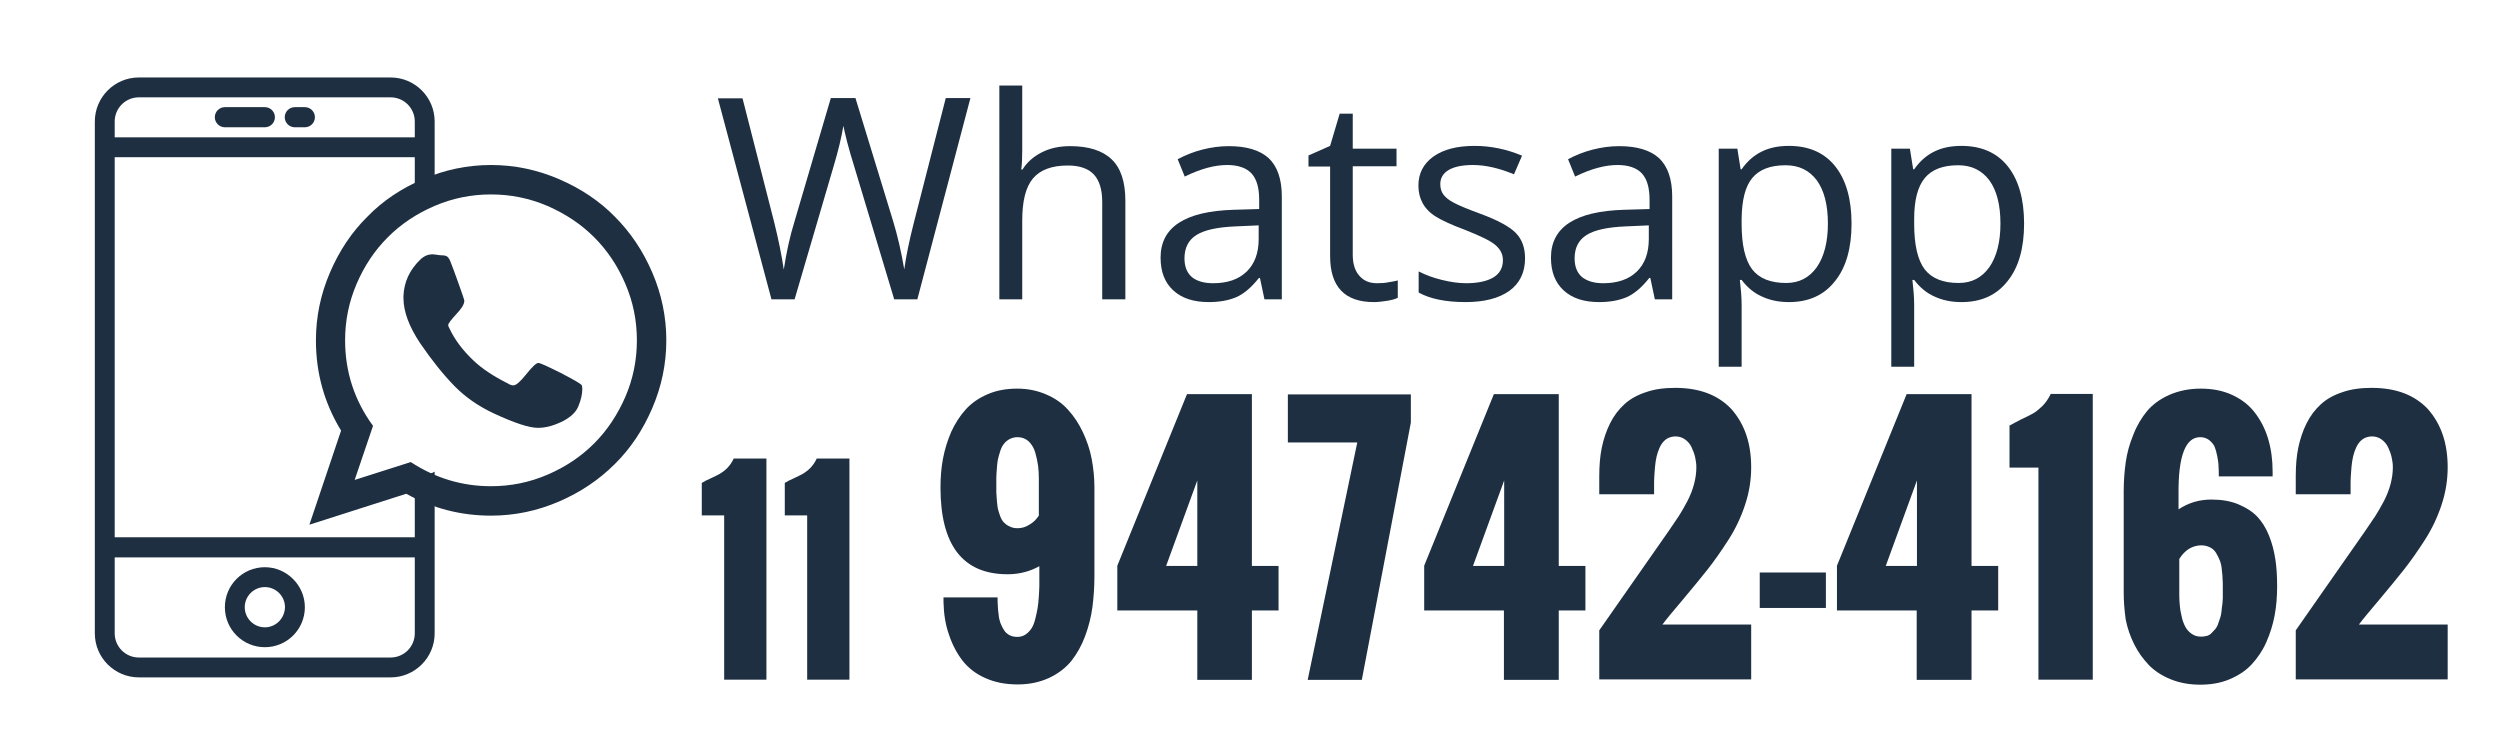 <?xml version="1.0" encoding="utf-8"?>
<!-- Generator: Adobe Illustrator 21.1.0, SVG Export Plug-In . SVG Version: 6.00 Build 0)  -->
<svg version="1.1" id="Camada_1" xmlns="http://www.w3.org/2000/svg" xmlns:xlink="http://www.w3.org/1999/xlink" x="0px" y="0px"
	 viewBox="0 0 993.9 300" style="enable-background:new 0 0 993.9 300;" xml:space="preserve">
<style type="text/css">
	.st0{fill:#1E2F42;}
</style>
<g>
	<path class="st0" d="M287.9,270.2v-65.3H279V192c0.9-0.6,2.1-1.2,3.7-1.9c1.5-0.7,2.7-1.3,3.6-1.8c0.8-0.5,1.8-1.2,2.8-2.2
		c1-1,1.9-2.3,2.6-3.8h13v87.9H287.9z"/>
	<path class="st0" d="M320.9,270.2v-65.3H312V192c0.9-0.6,2.1-1.2,3.7-1.9c1.5-0.7,2.7-1.3,3.6-1.8c0.8-0.5,1.8-1.2,2.8-2.2
		c1-1,1.9-2.3,2.6-3.8h13v87.9H320.9z"/>
	<path class="st0" d="M375.1,239.4v-1.9h21.5c0,1.3,0,2.4,0.1,3.3c0,0.9,0.1,2,0.3,3.4c0.1,1.4,0.4,2.5,0.7,3.4
		c0.4,0.9,0.8,1.9,1.4,2.8c0.5,0.9,1.3,1.6,2.2,2.1c0.9,0.5,2,0.7,3.2,0.7c1.2,0,2.3-0.3,3.3-1c1-0.7,1.7-1.5,2.3-2.4
		c0.6-0.9,1.1-2.2,1.5-3.8c0.4-1.6,0.7-3,0.9-4.2c0.2-1.2,0.4-2.8,0.5-4.7c0.1-1.9,0.2-3.3,0.2-4.2s0-2.1,0-3.7c0-0.6,0-1,0-1.3
		v-2.8c-3.8,2.1-8,3.2-12.6,3.2c-17.8,0-26.7-11.5-26.7-34.5c0-4,0.3-7.8,1-11.5c0.7-3.7,1.8-7.2,3.3-10.7c1.6-3.4,3.5-6.4,5.8-8.9
		c2.3-2.5,5.2-4.5,8.7-6c3.5-1.5,7.4-2.2,11.7-2.2c4.2,0,8,0.8,11.5,2.3c3.5,1.5,6.4,3.5,8.7,6.1c2.3,2.5,4.3,5.5,5.9,8.9
		c1.6,3.4,2.8,6.9,3.5,10.6c0.7,3.7,1.1,7.5,1.1,11.4v35.3c0,4.3-0.3,8.4-0.8,12.3c-0.5,3.8-1.5,7.7-2.9,11.5
		c-1.4,3.8-3.3,7.1-5.5,9.9c-2.2,2.7-5.2,5-8.8,6.7c-3.7,1.7-7.8,2.6-12.5,2.6c-4.8,0-9-0.8-12.8-2.5c-3.7-1.6-6.7-3.9-9.1-6.9
		c-2.3-3-4.1-6.4-5.4-10.3C375.9,248.5,375.2,244.1,375.1,239.4z M413,205v-14.9c0-1.7-0.1-3.3-0.3-4.9c-0.2-1.6-0.6-3.4-1.1-5.2
		c-0.5-1.8-1.4-3.3-2.6-4.5c-1.2-1.1-2.7-1.7-4.5-1.7c-1.2,0-2.2,0.3-3.2,0.8c-0.9,0.5-1.7,1.2-2.2,1.9c-0.6,0.7-1.1,1.7-1.5,3
		c-0.4,1.3-0.7,2.4-0.9,3.3c-0.2,1-0.3,2.2-0.4,3.7c-0.1,1.5-0.2,2.6-0.2,3.3c0,0.7,0,1.7,0,3c0,1.3,0,2.3,0,2.9
		c0,0.6,0.1,1.7,0.2,3.1c0.1,1.5,0.3,2.6,0.4,3.4c0.2,0.8,0.5,1.8,0.9,2.9c0.4,1.1,0.9,2,1.5,2.6c0.6,0.6,1.3,1.2,2.3,1.6
		c0.9,0.5,2,0.7,3.2,0.7c1.7,0,3.3-0.5,4.8-1.5C410.8,207.7,412,206.5,413,205z"/>
	<path class="st0" d="M444.2,242.7v-17.8l27.7-68.2h25.8V225h10.6v17.7h-10.6v27.6H476v-27.6H444.2z M463.6,225H476v-34L463.6,225z"
		/>
	<path class="st0" d="M519.9,270.2l19.7-94.3h-27.6v-19.1h48.9V168l-19.5,102.3H519.9z"/>
	<path class="st0" d="M566.2,242.7v-17.8l27.7-68.2h25.8V225h10.6v17.7h-10.6v27.6h-21.8v-27.6H566.2z M585.6,225h12.4v-34
		L585.6,225z"/>
	<path class="st0" d="M696.2,185.8c0,5-0.8,10-2.4,14.8c-1.6,4.9-3.8,9.6-6.7,14.1c-2.9,4.5-5.7,8.5-8.4,11.9
		c-2.7,3.4-5.9,7.3-9.6,11.7s-6.5,7.7-8.2,10h35.3v21.8h-60.4v-19.5l27.6-39.5c1.6-2.3,2.9-4.3,4-5.9c1-1.6,2.2-3.6,3.4-5.9
		c1.2-2.3,2.1-4.6,2.7-6.9c0.6-2.3,0.9-4.5,0.9-6.7c0-1.3-0.2-2.6-0.5-4c-0.3-1.3-0.8-2.6-1.4-3.9c-0.6-1.3-1.5-2.3-2.6-3.1
		c-1.1-0.8-2.4-1.2-3.8-1.2c-1.2,0-2.2,0.3-3.2,0.8c-0.9,0.5-1.7,1.3-2.3,2.2c-0.6,0.9-1.1,2-1.5,3.2c-0.4,1.2-0.7,2.5-0.9,3.9
		s-0.3,2.7-0.4,4.1c-0.1,1.4-0.2,2.7-0.2,3.9c0,1.2,0,2.4,0,3.4c0,0.7,0,1.2,0,1.5h-21.8v-7.1c0-4.2,0.3-8,1-11.4s1.8-6.7,3.3-9.7
		c1.5-3,3.4-5.5,5.7-7.6c2.3-2.1,5.2-3.7,8.6-4.8c3.4-1.2,7.3-1.7,11.6-1.7c9.6,0,17,2.8,22.3,8.4
		C693.6,168.6,696.2,176.2,696.2,185.8z"/>
	<path class="st0" d="M699.6,241.7v-14.1h26.3v14.1H699.6z"/>
	<path class="st0" d="M730.3,242.7v-17.8l27.7-68.2h25.8V225h10.6v17.7h-10.6v27.6h-21.8v-27.6H730.3z M749.7,225h12.4v-34
		L749.7,225z"/>
	<path class="st0" d="M810.4,270.2v-84.3h-11.5v-16.7c1.2-0.7,2.8-1.5,4.7-2.5c2-0.9,3.5-1.7,4.6-2.3c1.1-0.6,2.3-1.6,3.7-2.9
		c1.3-1.3,2.5-3,3.4-4.9H832v113.6H810.4z"/>
	<path class="st0" d="M844.3,235.5v-40.2c0-4,0.3-7.9,0.8-11.5c0.5-3.6,1.5-7.3,3-10.9c1.4-3.7,3.3-6.8,5.5-9.5
		c2.2-2.6,5.2-4.8,8.8-6.4c3.7-1.6,7.8-2.5,12.5-2.5s8.8,0.8,12.5,2.5c3.7,1.7,6.7,4,9,7c2.3,3,4.1,6.4,5.3,10.4
		c1.2,4,1.8,8.3,1.8,13v2h-21.4c0-1.6,0-2.9-0.1-4c0-1.1-0.2-2.4-0.5-4c-0.3-1.6-0.7-2.9-1.1-3.9c-0.5-1-1.2-1.8-2.2-2.6
		c-1-0.7-2.1-1.1-3.5-1.1c-5.8,0-8.7,7.4-8.6,22.2v6.5c3.9-2.6,8.2-3.9,13.1-3.9c4,0,7.6,0.6,10.7,1.9s5.6,2.9,7.5,4.9
		s3.5,4.6,4.7,7.6c1.2,3,2,6.1,2.5,9.4c0.5,3.2,0.7,6.8,0.7,10.7c0,4-0.3,7.9-1,11.6c-0.7,3.7-1.8,7.2-3.3,10.6
		c-1.5,3.4-3.5,6.3-5.8,8.8c-2.3,2.5-5.2,4.4-8.7,5.9c-3.5,1.5-7.4,2.2-11.8,2.2c-4.2,0-8.1-0.7-11.6-2.1c-3.5-1.4-6.4-3.3-8.7-5.6
		c-2.3-2.4-4.3-5.1-5.9-8.3s-2.7-6.4-3.4-9.9C844.6,242.7,844.3,239.2,844.3,235.5z M866.4,222.2v14.7c0,1.3,0.1,2.6,0.2,3.8
		c0.1,1.2,0.3,2.6,0.7,4.2c0.3,1.6,0.8,2.9,1.4,4.1c0.6,1.2,1.4,2.1,2.5,2.9c1.1,0.8,2.3,1.2,3.8,1.2c0.8,0,1.6-0.1,2.4-0.3
		c0.7-0.2,1.4-0.6,1.9-1.2c0.5-0.5,1-1.1,1.5-1.6c0.4-0.5,0.8-1.2,1.1-2.2c0.3-0.9,0.6-1.7,0.8-2.3c0.2-0.6,0.4-1.5,0.5-2.6
		c0.1-1.2,0.2-2,0.3-2.5c0.1-0.5,0.1-1.4,0.2-2.6c0-1.2,0-1.9,0-2.2c0-0.2,0-0.9,0-2c0-1.4,0-2.6-0.1-3.5c0-0.9-0.1-2.1-0.3-3.6
		c-0.1-1.5-0.4-2.7-0.8-3.7c-0.4-1-0.9-2-1.5-3c-0.6-1-1.4-1.7-2.4-2.2c-1-0.5-2.2-0.8-3.6-0.8C871.5,216.9,868.6,218.7,866.4,222.2
		z"/>
	<path class="st0" d="M973.1,185.8c0,5-0.8,10-2.4,14.8c-1.6,4.9-3.8,9.6-6.7,14.1c-2.9,4.5-5.7,8.5-8.4,11.9
		c-2.7,3.4-5.9,7.3-9.6,11.7s-6.5,7.7-8.2,10h35.3v21.8h-60.4v-19.5l27.6-39.5c1.6-2.3,2.9-4.3,4-5.9c1-1.6,2.2-3.6,3.4-5.9
		c1.2-2.3,2.1-4.6,2.7-6.9c0.6-2.3,0.9-4.5,0.9-6.7c0-1.3-0.2-2.6-0.5-4c-0.3-1.3-0.8-2.6-1.4-3.9c-0.6-1.3-1.5-2.3-2.6-3.1
		c-1.1-0.8-2.4-1.2-3.8-1.2c-1.2,0-2.2,0.3-3.2,0.8c-0.9,0.5-1.7,1.3-2.3,2.2c-0.6,0.9-1.1,2-1.5,3.2c-0.4,1.2-0.7,2.5-0.9,3.9
		s-0.3,2.7-0.4,4.1c-0.1,1.4-0.2,2.7-0.2,3.9c0,1.2,0,2.4,0,3.4c0,0.7,0,1.2,0,1.5h-21.8v-7.1c0-4.2,0.3-8,1-11.4s1.8-6.7,3.3-9.7
		c1.5-3,3.4-5.5,5.7-7.6c2.3-2.1,5.2-3.7,8.6-4.8c3.4-1.2,7.3-1.7,11.6-1.7c9.6,0,17,2.8,22.3,8.4
		C970.5,168.6,973.1,176.2,973.1,185.8z"/>
</g>
<g>
	<path class="st0" d="M364.7,119h-9.2l-16.1-53.5c-0.8-2.4-1.6-5.4-2.6-9c-0.9-3.6-1.4-5.8-1.5-6.5c-0.8,4.8-2.1,10.1-3.8,15.8
		L315.9,119h-9.2l-21.3-79.9h9.8l12.6,49.3c1.7,6.9,3,13.2,3.8,18.8c1-6.7,2.4-13.2,4.4-19.6l14.3-48.6h9.8l15,49
		c1.7,5.6,3.2,12,4.4,19.1c0.7-5.2,2-11.5,3.9-18.9l12.6-49.2h9.8L364.7,119z"/>
	<path class="st0" d="M438.2,119V80.3c0-4.9-1.1-8.5-3.3-10.9c-2.2-2.4-5.7-3.6-10.4-3.6c-6.3,0-10.9,1.7-13.8,5.1
		c-2.9,3.4-4.3,9-4.3,16.8V119h-9.1V34h9.1v25.7c0,3.1-0.1,5.7-0.4,7.7h0.5c1.8-2.9,4.3-5.1,7.6-6.8c3.3-1.7,7.1-2.5,11.3-2.5
		c7.3,0,12.8,1.7,16.5,5.2c3.7,3.5,5.5,9,5.5,16.6V119H438.2z"/>
	<path class="st0" d="M502.7,119l-1.8-8.5h-0.4c-3,3.8-6,6.3-8.9,7.6c-3,1.3-6.7,2-11.1,2c-5.9,0-10.6-1.5-14-4.6
		c-3.4-3.1-5.1-7.4-5.1-13.1c0-12.1,9.7-18.4,29-19l10.2-0.3v-3.7c0-4.7-1-8.2-3-10.4c-2-2.2-5.3-3.4-9.7-3.4
		c-5,0-10.6,1.5-16.9,4.6l-2.8-6.9c3-1.6,6.2-2.9,9.7-3.8c3.5-0.9,7-1.4,10.6-1.4c7.1,0,12.4,1.6,15.9,4.8c3.4,3.2,5.2,8.3,5.2,15.2
		V119H502.7z M482.3,112.6c5.6,0,10.1-1.5,13.3-4.6c3.2-3.1,4.8-7.4,4.8-13v-5.4l-9.1,0.4c-7.2,0.3-12.4,1.4-15.6,3.4
		c-3.2,2-4.8,5.1-4.8,9.3c0,3.3,1,5.8,3,7.5C475.9,111.8,478.7,112.6,482.3,112.6z"/>
	<path class="st0" d="M547.5,112.6c1.6,0,3.2-0.1,4.6-0.4c1.5-0.2,2.7-0.5,3.6-0.7v6.9c-1,0.5-2.4,0.9-4.3,1.2
		c-1.9,0.3-3.6,0.5-5.2,0.5c-11.6,0-17.4-6.1-17.4-18.3V66.2h-8.6v-4.4l8.6-3.8l3.8-12.8h5.2v13.9h17.4v7h-17.4v35.2
		c0,3.6,0.9,6.4,2.6,8.3C542.2,111.7,544.5,112.6,547.5,112.6z"/>
	<path class="st0" d="M606.3,102.7c0,5.6-2.1,9.9-6.2,12.9c-4.2,3-10,4.5-17.5,4.5c-7.9,0-14.1-1.3-18.6-3.8v-8.4
		c2.9,1.5,6,2.6,9.3,3.4c3.3,0.8,6.5,1.3,9.5,1.3c4.7,0,8.4-0.8,10.9-2.3c2.5-1.5,3.8-3.8,3.8-6.9c0-2.3-1-4.3-3-6
		c-2-1.7-6-3.6-11.8-5.9c-5.6-2.1-9.5-3.9-11.9-5.4c-2.4-1.5-4.1-3.3-5.2-5.3c-1.1-2-1.7-4.3-1.7-7c0-4.9,2-8.7,6-11.6
		c4-2.8,9.4-4.2,16.3-4.2c6.4,0,12.8,1.3,18.9,3.9l-3.2,7.4c-6-2.5-11.5-3.7-16.3-3.7c-4.3,0-7.5,0.7-9.7,2
		c-2.2,1.3-3.3,3.2-3.3,5.6c0,1.6,0.4,3,1.2,4.1c0.8,1.1,2.1,2.2,4,3.2c1.8,1,5.3,2.5,10.5,4.4c7.1,2.6,11.9,5.2,14.4,7.8
		S606.3,98.7,606.3,102.7z"/>
	<path class="st0" d="M657.9,119l-1.8-8.5h-0.4c-3,3.8-6,6.3-8.9,7.6c-3,1.3-6.7,2-11.1,2c-5.9,0-10.6-1.5-14-4.6
		c-3.4-3.1-5.1-7.4-5.1-13.1c0-12.1,9.7-18.4,29-19l10.2-0.3v-3.7c0-4.7-1-8.2-3-10.4c-2-2.2-5.3-3.4-9.7-3.4
		c-5,0-10.6,1.5-16.9,4.6l-2.8-6.9c3-1.6,6.2-2.9,9.7-3.8c3.5-0.9,7-1.4,10.6-1.4c7.1,0,12.4,1.6,15.9,4.8c3.4,3.2,5.2,8.3,5.2,15.2
		V119H657.9z M637.4,112.6c5.6,0,10.1-1.5,13.3-4.6c3.2-3.1,4.8-7.4,4.8-13v-5.4l-9.1,0.4c-7.2,0.3-12.4,1.4-15.6,3.4
		c-3.2,2-4.8,5.1-4.8,9.3c0,3.3,1,5.8,3,7.5C631.1,111.8,633.8,112.6,637.4,112.6z"/>
	<path class="st0" d="M711.2,120.1c-3.9,0-7.5-0.7-10.7-2.2c-3.2-1.4-5.9-3.7-8.1-6.6h-0.7c0.4,3.5,0.7,6.8,0.7,9.9v24.6h-9.1V59.1
		h7.4l1.3,8.2h0.4c2.3-3.3,5-5.6,8.1-7.1c3.1-1.5,6.6-2.2,10.7-2.2c7.9,0,14.1,2.7,18.4,8.1c4.3,5.4,6.5,13,6.5,22.8
		c0,9.8-2.2,17.5-6.6,22.9C725.1,117.4,719,120.1,711.2,120.1z M709.9,65.7c-6.1,0-10.5,1.7-13.3,5.1s-4.1,8.8-4.2,16.2v2
		c0,8.4,1.4,14.4,4.2,18.1c2.8,3.6,7.3,5.4,13.5,5.4c5.2,0,9.2-2.1,12.2-6.3c2.9-4.2,4.4-10,4.4-17.3c0-7.5-1.5-13.2-4.4-17.2
		C719.3,67.7,715.2,65.7,709.9,65.7z"/>
	<path class="st0" d="M779.8,120.1c-3.9,0-7.5-0.7-10.7-2.2c-3.2-1.4-5.9-3.7-8.1-6.6h-0.7c0.4,3.5,0.7,6.8,0.7,9.9v24.6h-9.1V59.1
		h7.4l1.3,8.2h0.4c2.3-3.3,5-5.6,8.1-7.1c3.1-1.5,6.6-2.2,10.7-2.2c7.9,0,14.1,2.7,18.4,8.1c4.3,5.4,6.5,13,6.5,22.8
		c0,9.8-2.2,17.5-6.6,22.9C793.7,117.4,787.6,120.1,779.8,120.1z M778.5,65.7c-6.1,0-10.5,1.7-13.3,5.1S761,79.6,761,87v2
		c0,8.4,1.4,14.4,4.2,18.1c2.8,3.6,7.3,5.4,13.5,5.4c5.2,0,9.2-2.1,12.2-6.3c2.9-4.2,4.4-10,4.4-17.3c0-7.5-1.5-13.2-4.4-17.2
		C787.9,67.7,783.8,65.7,778.5,65.7z"/>
</g>
<g>
	<path class="st0" d="M172.8,48.3c0-9.7-7.9-17.5-17.5-17.5H55.2c-9.7,0-17.5,7.9-17.5,17.5v203.5c0,9.7,7.9,17.5,17.5,17.5h100.1
		c9.7,0,17.5-7.9,17.5-17.5v-64.3c-1.8,1.2-4.2,1.1-5.9,0.1c-0.7,0-1.4,0-2-0.3v26.3H45.6V62.5h119.3v11.9c0.7,0.7,1.4,1.4,2,2.1
		h5.9V48.3z M164.9,221.6v30.2c0,5.3-4.3,9.6-9.6,9.6H55.2c-5.3,0-9.6-4.3-9.6-9.6v-30.2H164.9z M164.9,54.6H45.6v-6.3
		c0-5.3,4.3-9.6,9.6-9.6h100.1c5.3,0,9.6,4.3,9.6,9.6V54.6z"/>
	<path class="st0" d="M105.3,225.5c-8.8,0-15.9,7.1-15.9,15.9c0,8.8,7.1,15.9,15.9,15.9s15.9-7.1,15.9-15.9
		C121.2,232.7,114,225.5,105.3,225.5z M105.3,249.4c-4.4,0-8-3.6-8-8c0-4.4,3.6-8,8-8s8,3.6,8,8
		C113.2,245.8,109.7,249.4,105.3,249.4z"/>
	<path class="st0" d="M89.4,50.6h15.9c2.2,0,4-1.8,4-4c0-2.2-1.8-4-4-4H89.4c-2.2,0-4,1.8-4,4C85.4,48.8,87.2,50.6,89.4,50.6z"/>
	<path class="st0" d="M117.2,50.6h4c2.2,0,4-1.8,4-4c0-2.2-1.8-4-4-4h-4c-2.2,0-4,1.8-4,4C113.2,48.8,115,50.6,117.2,50.6z"/>
</g>
<g>
	<path class="st0" d="M168.2,71.2c8.6-3.7,17.6-5.6,27-5.6c9.4,0,18.4,1.9,27,5.6c8.6,3.7,16,8.6,22.2,14.9
		c6.2,6.2,11.2,13.6,14.9,22.2c3.7,8.6,5.6,17.6,5.6,27c0,9.4-1.9,18.4-5.6,27s-8.6,16-14.9,22.2c-6.2,6.2-13.6,11.2-22.2,14.9
		s-17.6,5.6-27,5.6c-12,0-23.2-2.9-33.7-8.7L123,208.6l12.6-37.4c-6.7-11-10-22.9-10-35.9c0-9.4,1.9-18.4,5.6-27
		c3.7-8.6,8.6-16,14.9-22.2C152.2,79.8,159.6,74.9,168.2,71.2z M195.2,193.3c7.8,0,15.3-1.5,22.5-4.6c7.2-3.1,13.3-7.2,18.5-12.4
		c5.2-5.2,9.3-11.4,12.4-18.5c3.1-7.2,4.6-14.7,4.6-22.5s-1.5-15.3-4.6-22.5s-7.2-13.3-12.4-18.5s-11.4-9.3-18.5-12.4
		c-7.2-3.1-14.7-4.6-22.5-4.6c-7.8,0-15.3,1.5-22.5,4.6c-7.2,3.1-13.3,7.2-18.5,12.4c-5.2,5.2-9.3,11.3-12.4,18.5
		c-3.1,7.2-4.6,14.7-4.6,22.5c0,12.5,3.7,23.9,11.1,34l-7.3,21.5l22.3-7.1C173.1,190.1,183.7,193.3,195.2,193.3z M209.2,148.8
		c2.4-3,4-4.5,4.8-4.5s3.8,1.4,9,4c5.2,2.7,8,4.3,8.3,4.9c0.1,0.3,0.2,0.8,0.2,1.4c0,2-0.5,4.4-1.6,7c-1,2.4-3.2,4.4-6.6,6.1
		c-3.4,1.6-6.5,2.4-9.4,2.4c-3.5,0-9.3-1.9-17.5-5.7c-6-2.8-11.3-6.4-15.7-10.9c-4.4-4.5-9-10.2-13.7-17.1
		c-4.4-6.6-6.6-12.6-6.6-17.9v-0.8c0.2-5.6,2.5-10.5,6.8-14.6c1.5-1.4,3.1-2,4.8-2c0.4,0,0.9,0.1,1.7,0.2c0.8,0.1,1.3,0.2,1.8,0.2
		c1.2,0,2,0.2,2.4,0.6c0.5,0.4,1,1.3,1.4,2.5c0.5,1.2,1.5,3.9,3,8.1c1.5,4.2,2.3,6.5,2.3,6.9c0,1.3-1.1,3.1-3.2,5.3
		c-2.1,2.3-3.2,3.7-3.2,4.3c0,0.5,0.2,0.9,0.5,1.4c2.1,4.5,5.3,8.7,9.4,12.6c3.4,3.3,8.1,6.4,13.9,9.3c0.8,0.5,1.4,0.7,2,0.7
		C205.1,153.3,206.8,151.8,209.2,148.8z"/>
</g>
</svg>
